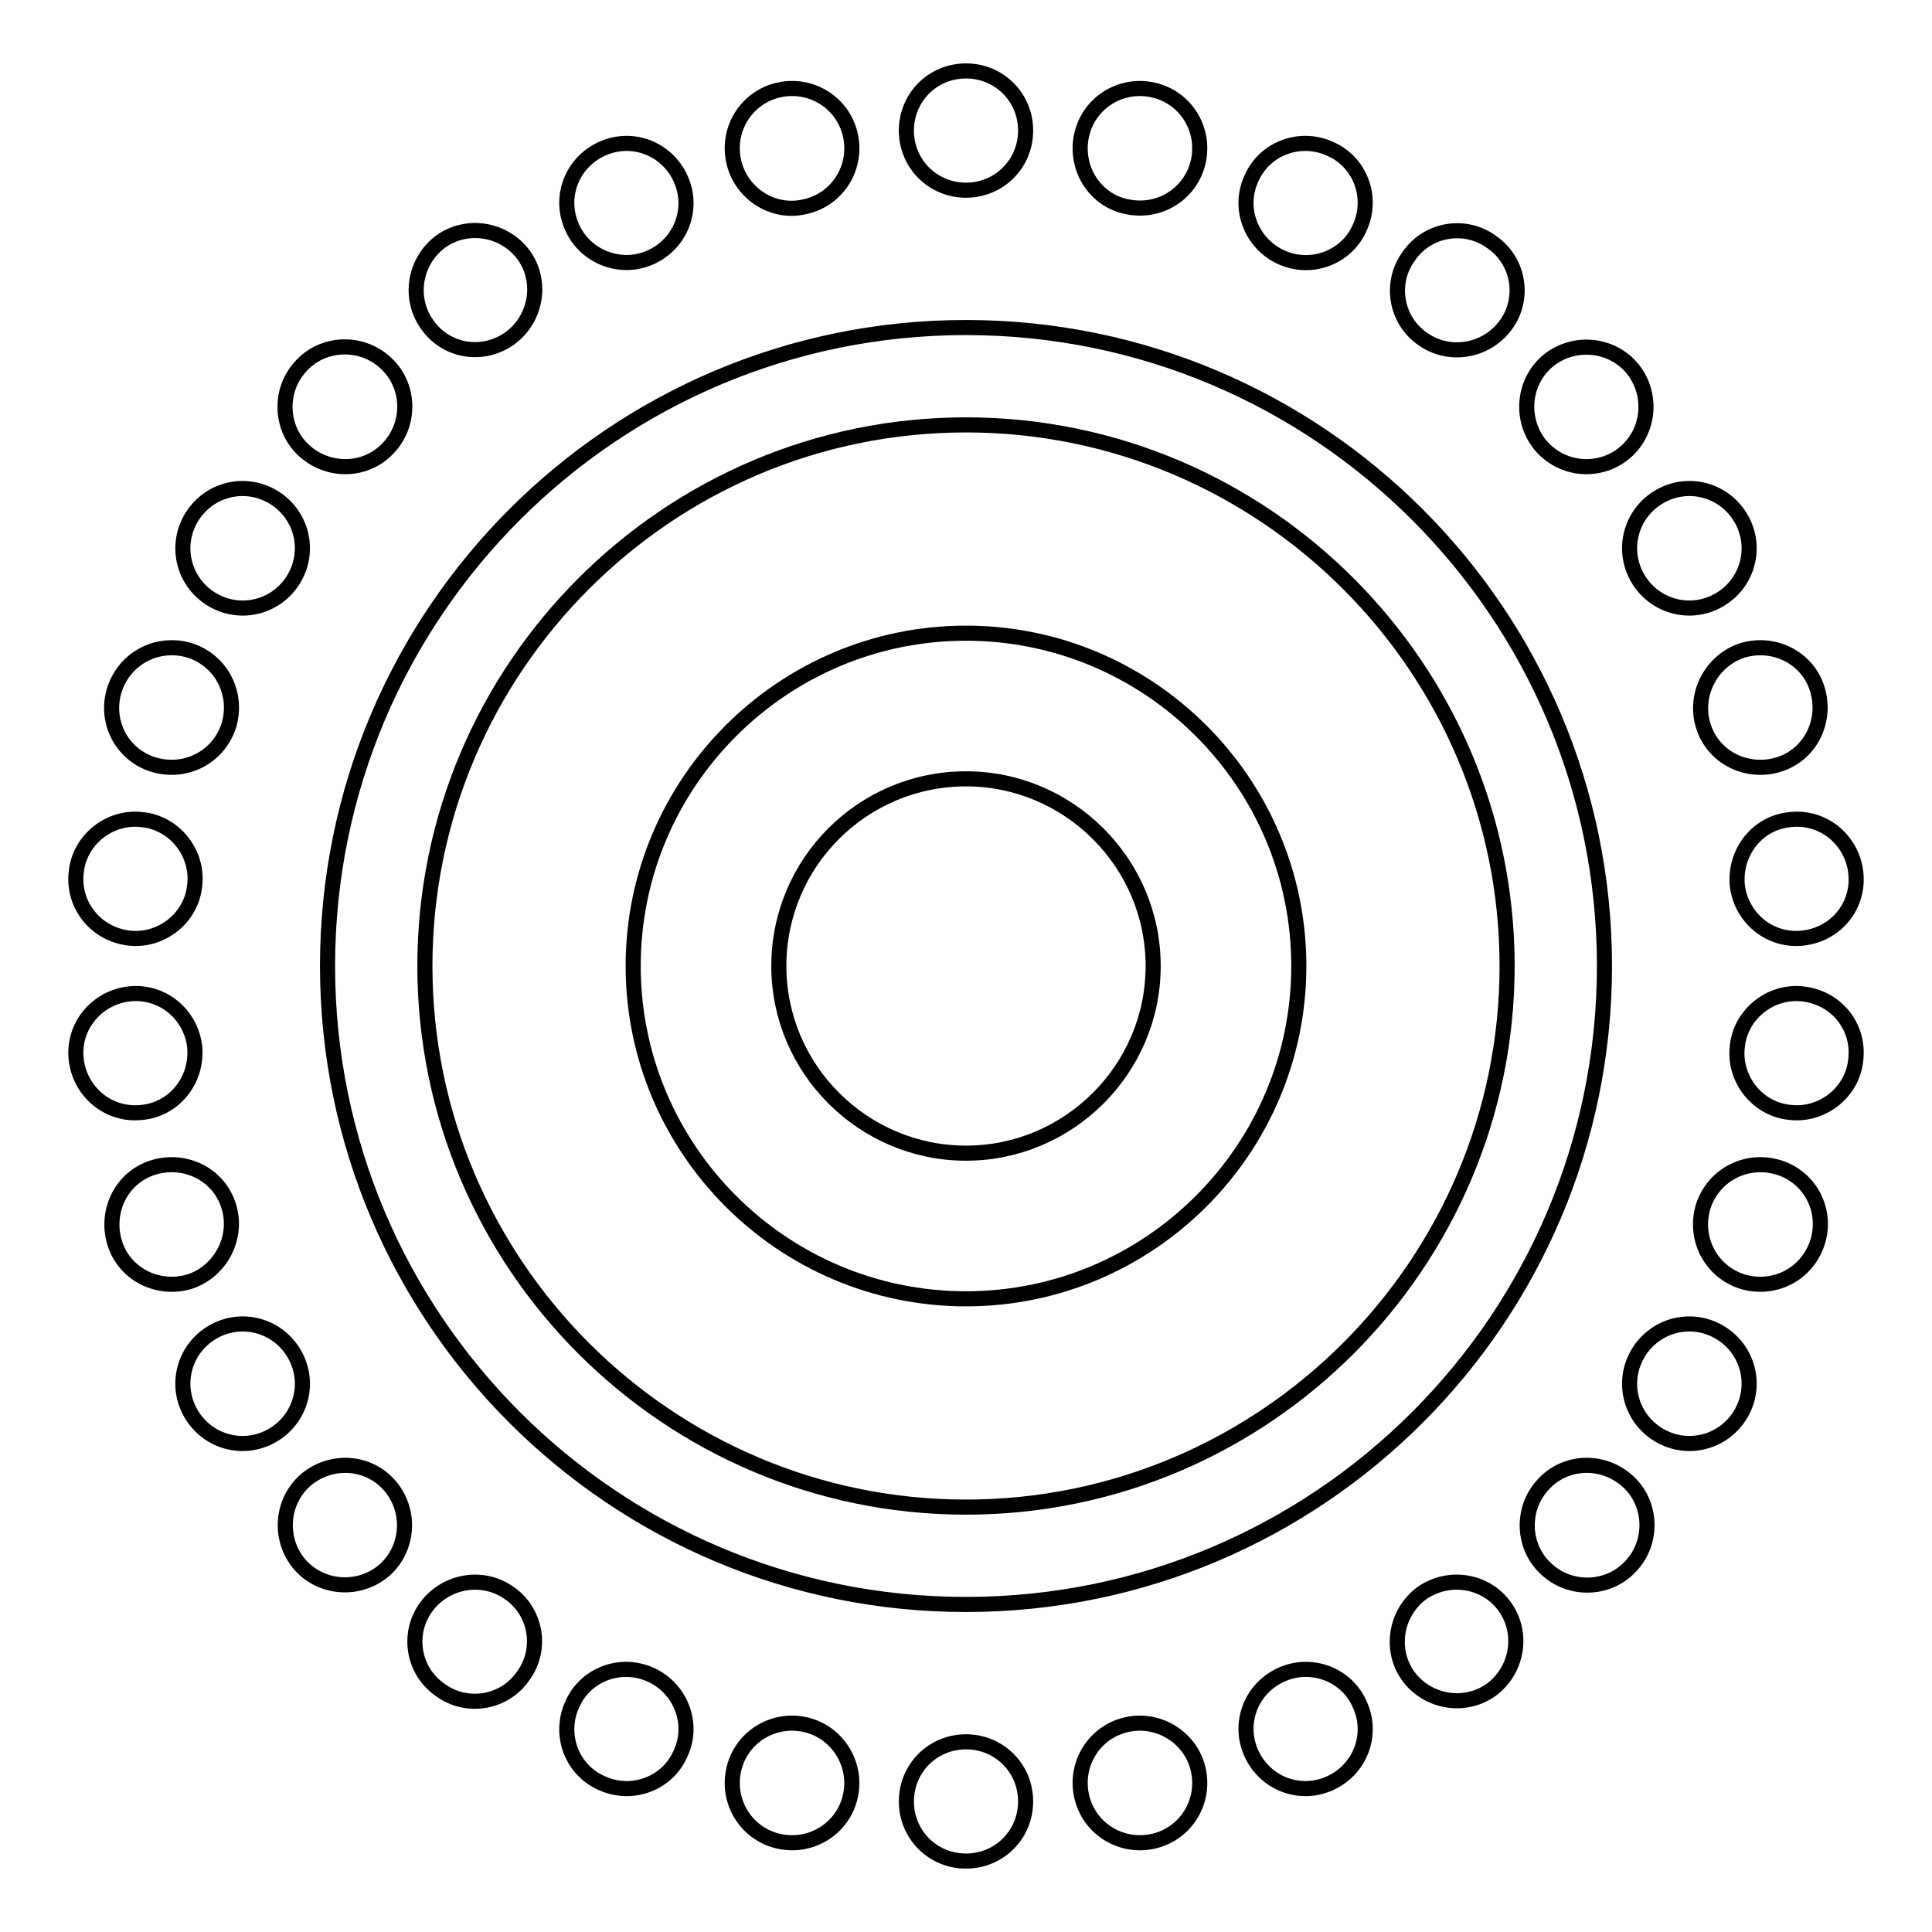 <?xml version="1.0" encoding="utf-8"?>
<!-- Svg Vector Icons : http://www.onlinewebfonts.com/icon -->
<!DOCTYPE svg PUBLIC "-//W3C//DTD SVG 1.1//EN" "http://www.w3.org/Graphics/SVG/1.1/DTD/svg11.dtd">
<svg version="1.1" xmlns="http://www.w3.org/2000/svg" xmlns:xlink="http://www.w3.org/1999/xlink" x="0px" y="0px" viewBox="0 0 256 256" enable-background="new 0 0 256 256" xml:space="preserve">
<g> <path stroke-width="2" fill-opacity="0" stroke="#000000"  d="M128,83.9c-24.3,0-44.1,19.8-44.1,44.1c0,24.3,19.8,44.1,44.1,44.1c24.3,0,44.1-19.8,44.1-44.1 C172.1,103.7,152.3,83.9,128,83.9z M128,152.8c-13.6,0-24.8-11.1-24.8-24.8s11.1-24.8,24.8-24.8c13.6,0,24.8,11.1,24.8,24.8 S141.6,152.8,128,152.8z"/> <path stroke-width="2" fill-opacity="0" stroke="#000000"  d="M128,43.4c-46.7,0-84.6,37.9-84.6,84.6s37.9,84.6,84.6,84.6c46.7,0,84.6-37.9,84.6-84.6 S174.7,43.4,128,43.4z M128,199.7c-39.5,0-71.7-32.2-71.7-71.7c0-39.5,32.2-71.7,71.7-71.7c39.5,0,71.7,32.2,71.7,71.7 C199.7,167.5,167.5,199.7,128,199.7z M128,25.2c4.4,0,7.9-3.5,7.9-7.9c0-4.4-3.5-7.9-7.9-7.9c-4.4,0-7.9,3.5-7.9,7.9 C120.1,21.7,123.6,25.2,128,25.2z M106.6,27.4c4.3-0.9,7-5.1,6.1-9.4c-0.9-4.3-5.1-7-9.4-6.1c-4.3,0.9-7,5.1-6.1,9.4 C98.1,25.6,102.4,28.4,106.6,27.4z M86.2,34.1c4-1.8,5.8-6.4,4-10.4c-1.8-4-6.4-5.8-10.4-4c-4,1.8-5.8,6.4-4,10.4 C77.5,34,82.2,35.9,86.2,34.1z M67.6,44.8c3.5-2.6,4.3-7.5,1.8-11c-2.6-3.5-7.5-4.3-11-1.8c-3.5,2.6-4.3,7.5-1.8,11 C59.1,46.6,64,47.4,67.6,44.8z M51.6,59.2c2.9-3.2,2.7-8.3-0.6-11.2c-3.2-2.9-8.3-2.7-11.2,0.6c-2.9,3.2-2.7,8.3,0.6,11.2 C43.7,62.7,48.7,62.5,51.6,59.2z M28.2,79.5c3.8,2.2,8.6,0.9,10.8-2.9c2.2-3.8,0.9-8.6-2.9-10.8c-3.8-2.2-8.6-0.9-10.8,2.9 C23.1,72.5,24.4,77.3,28.2,79.5z M20.3,101.3c4.2,1.3,8.6-0.9,10-5.1c1.3-4.2-0.9-8.6-5.1-10c-4.2-1.3-8.6,0.9-10,5.1 C13.8,95.5,16.1,100,20.3,101.3z M17.1,124.3c4.3,0.5,8.3-2.7,8.7-7c0.5-4.3-2.7-8.3-7-8.7c-4.3-0.5-8.3,2.7-8.7,7 C9.6,119.9,12.7,123.8,17.1,124.3z M25.8,138.7c-0.5-4.3-4.3-7.5-8.7-7c-4.3,0.5-7.5,4.3-7,8.7c0.5,4.3,4.3,7.5,8.7,7 C23.1,147,26.2,143.1,25.8,138.7z M30.3,159.8c-1.3-4.2-5.8-6.4-10-5.1c-4.2,1.3-6.4,5.8-5.1,10c1.3,4.2,5.8,6.4,10,5.1 C29.3,168.4,31.6,163.9,30.3,159.8z M39,179.4c-2.2-3.8-7-5.1-10.8-2.9c-3.8,2.2-5.1,7-2.9,10.8c2.2,3.8,7,5.1,10.8,2.9 C39.9,188,41.2,183.2,39,179.4z M40.4,196.2c-3.2,2.9-3.5,7.9-0.6,11.2c2.9,3.2,7.9,3.5,11.2,0.6c3.2-2.9,3.5-7.9,0.6-11.2 C48.7,193.5,43.7,193.3,40.4,196.2z M56.5,212.9c-2.6,3.5-1.8,8.5,1.8,11c3.5,2.6,8.5,1.8,11-1.8c2.6-3.5,1.8-8.5-1.8-11 C64,208.6,59.1,209.4,56.5,212.9z M86.2,221.9c-4-1.8-8.7,0-10.4,4c-1.8,4,0,8.7,4,10.4c4,1.8,8.7,0,10.4-4 C92,228.4,90.2,223.7,86.2,221.9z M106.6,228.5c-4.3-0.9-8.5,1.8-9.4,6.1c-0.9,4.3,1.8,8.5,6.1,9.4c4.3,0.9,8.5-1.8,9.4-6.1 C113.6,233.7,110.9,229.4,106.6,228.5z M128,230.8c-4.4,0-7.9,3.5-7.9,7.9c0,4.4,3.5,7.9,7.9,7.9c4.4,0,7.9-3.5,7.9-7.9 C135.9,234.3,132.4,230.8,128,230.8L128,230.8z M149.4,228.5c-4.3,0.9-7,5.1-6.1,9.4c0.9,4.3,5.1,7,9.4,6.1c4.3-0.9,7-5.1,6.1-9.4 C157.9,230.3,153.6,227.6,149.4,228.5z M169.8,221.9c-4,1.8-5.8,6.4-4,10.4c1.8,4,6.4,5.8,10.4,4c4-1.8,5.8-6.4,4-10.4 C178.5,221.9,173.8,220.1,169.8,221.9z M188.4,211.1c-3.5,2.6-4.3,7.5-1.8,11c2.6,3.5,7.5,4.3,11,1.8c3.5-2.6,4.3-7.5,1.8-11 C196.9,209.4,192,208.6,188.4,211.1z M204.4,196.8c-2.9,3.2-2.7,8.3,0.6,11.2c3.2,2.9,8.3,2.7,11.2-0.6c2.9-3.2,2.7-8.3-0.6-11.2 C212.3,193.3,207.3,193.5,204.4,196.8z M227.8,176.5c-3.8-2.2-8.6-0.9-10.8,2.9c-2.2,3.8-0.9,8.6,2.9,10.8 c3.8,2.2,8.6,0.9,10.8-2.9C232.9,183.5,231.6,178.7,227.8,176.5z M235.7,154.7c-4.2-1.3-8.6,0.9-10,5.1c-1.3,4.2,0.9,8.6,5.1,10 c4.2,1.3,8.6-0.9,10-5.1C242.2,160.5,239.9,156,235.7,154.7z M238.9,131.7c-4.3-0.5-8.3,2.7-8.7,7c-0.5,4.3,2.7,8.3,7,8.7 c4.3,0.5,8.3-2.7,8.7-7C246.4,136,243.3,132.2,238.9,131.7z M230.2,117.3c0.5,4.3,4.3,7.5,8.7,7s7.5-4.3,7-8.7 c-0.5-4.3-4.3-7.5-8.7-7C232.9,109,229.8,112.9,230.2,117.3z M225.7,96.2c1.3,4.2,5.8,6.4,10,5.1c4.2-1.3,6.4-5.8,5.1-10 c-1.3-4.2-5.8-6.4-10-5.1C226.7,87.6,224.4,92.1,225.7,96.2z M217,76.6c2.2,3.8,7,5.1,10.8,2.9s5.1-7,2.9-10.8 c-2.2-3.8-7-5.1-10.8-2.9C216.1,68,214.8,72.8,217,76.6z M215.5,59.8c3.2-2.9,3.5-7.9,0.6-11.2c-2.9-3.2-7.9-3.5-11.2-0.6 c-3.2,2.9-3.5,7.9-0.6,11.2C207.3,62.5,212.3,62.7,215.5,59.8z M199.5,43.1c2.6-3.5,1.8-8.5-1.8-11c-3.5-2.6-8.5-1.8-11,1.8 c-2.6,3.5-1.8,8.5,1.8,11C192,47.4,196.9,46.6,199.5,43.1z M169.8,34.1c4,1.8,8.7,0,10.4-4c1.8-4,0-8.7-4-10.4c-4-1.8-8.7,0-10.4,4 C164,27.6,165.8,32.3,169.8,34.1z M149.4,27.4c4.3,0.9,8.5-1.8,9.4-6.1c0.9-4.3-1.8-8.5-6.1-9.4s-8.5,1.8-9.4,6.1 C142.4,22.3,145.1,26.6,149.4,27.4z"/></g>
</svg>